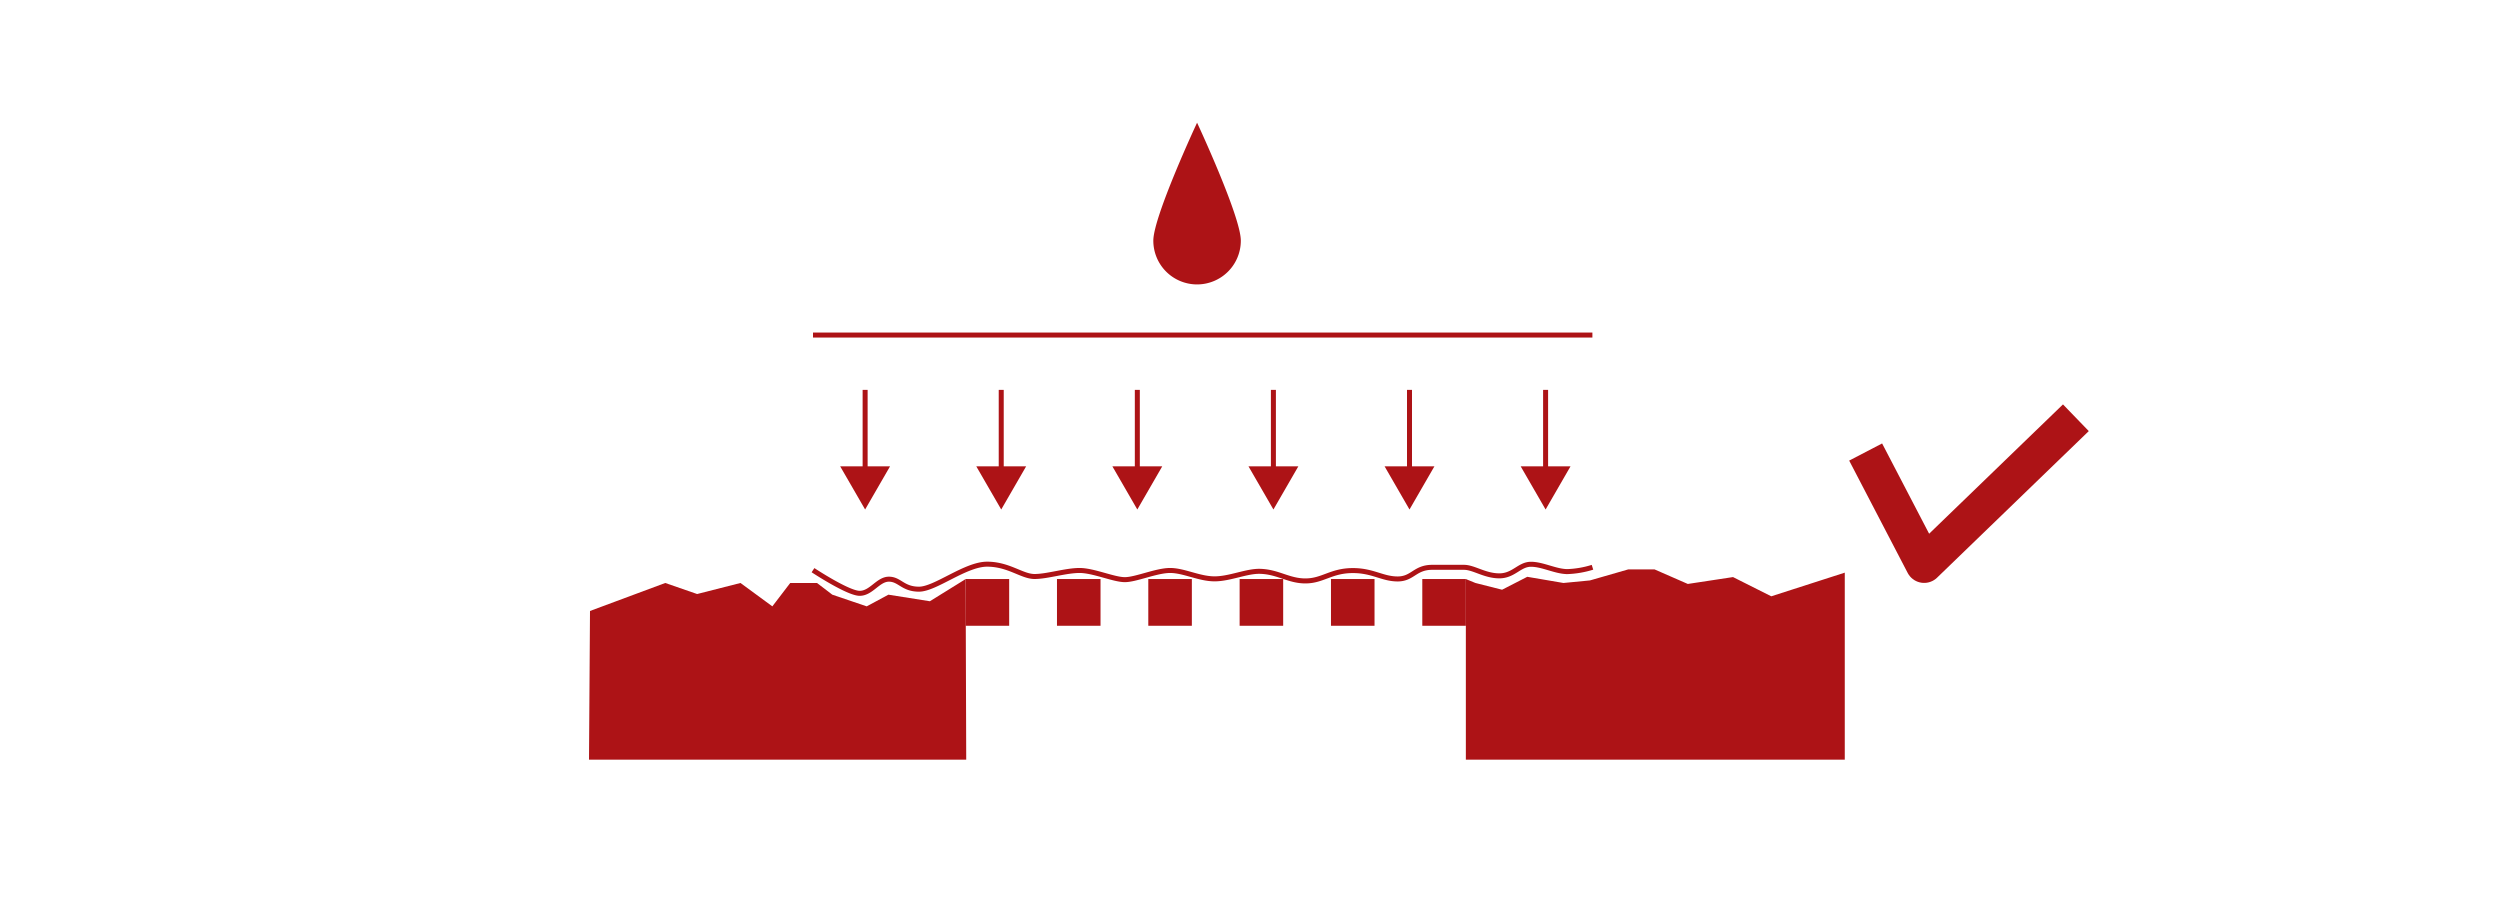 <svg xmlns="http://www.w3.org/2000/svg" viewBox="0 0 1000 360"><defs><style>.cls-1,.cls-4,.cls-5{fill:none;}.cls-1,.cls-2,.cls-4,.cls-5{stroke:#ad1316;}.cls-1{stroke-linejoin:round;stroke-width:14.85px;}.cls-2,.cls-3{fill:#ad1316;}.cls-2,.cls-4{stroke-miterlimit:10;}.cls-4,.cls-5{stroke-width:2px;}</style></defs><g id="Vrstva_1" data-name="Vrstva 1"><polyline class="cls-1" points="746.26 180.81 769.66 225.74 830.35 167.1"/><path class="cls-2" d="M478.83,113.27a17,17,0,0,0,17-17c0-9.4-17-46-17-46s-17,36.6-17,46a17,17,0,0,0,17,17"/><rect class="cls-3" x="386.25" y="231.61" width="17.42" height="18.7"/><rect class="cls-3" x="422.79" y="231.61" width="17.42" height="18.7"/><rect class="cls-3" x="459.32" y="231.61" width="17.42" height="18.7"/><rect class="cls-3" x="495.85" y="231.61" width="17.42" height="18.7"/><rect class="cls-3" x="532.39" y="231.61" width="17.42" height="18.7"/><rect class="cls-3" x="568.92" y="231.61" width="17.42" height="18.7"/><path class="cls-4" d="M325.2,228.07s14,9.26,18.67,9.26,7.35-5.66,11.69-5.66,5.53,4,12.05,4,18.54-10,27.22-10,13.92,4.93,19,4.93,12.46-2.41,18-2.41,13.68,3.67,18.11,3.67,12.61-3.67,18.11-3.67,11.64,3.35,17.79,3.35,13-3.25,18.43-3c7.05.27,11.23,3.83,17.88,3.83,7,0,10.26-4.14,19-4.14,8,0,11.82,3.35,17.9,3.35s6.84-4.65,13.86-4.65h12.71c3.86,0,8.31,3.41,14.1,3.41s8-4.63,12.67-4.63,9.9,2.93,14.6,2.93a38.38,38.38,0,0,0,10-1.73"/><line class="cls-4" x1="325.2" y1="134.02" x2="636.96" y2="134.02"/></g><g id="Vrstva_2" data-name="Vrstva 2"><polyline class="cls-3" points="386.25 231.62 371.95 240.5 355.37 237.87 346.69 242.54 332.92 237.87 326.8 233.19 316.09 233.19 308.94 242.54 296.19 233.19 278.85 237.61 266.1 233.19 236 244.39 235.6 303.87 386.49 303.87"/><polyline class="cls-3" points="586.34 231.62 590.17 233.19 600.83 235.89 610.91 230.72 625.38 233.19 635.98 232.17 651.3 227.76 661.82 227.76 675.12 233.58 693.21 230.83 708.51 238.52 737.91 229.06 737.91 303.87 586.34 303.87"/><line class="cls-5" x1="346.05" y1="155.95" x2="346.05" y2="189.45"/><polygon class="cls-3" points="336.07 186.53 346.05 203.8 356.02 186.53 336.07 186.53"/><line class="cls-5" x1="400.49" y1="155.95" x2="400.49" y2="189.45"/><polygon class="cls-3" points="390.51 186.53 400.49 203.8 410.46 186.53 390.51 186.53"/><line class="cls-5" x1="454.93" y1="155.95" x2="454.93" y2="189.45"/><polygon class="cls-3" points="444.95 186.53 454.93 203.8 464.9 186.53 444.95 186.53"/><line class="cls-5" x1="509.36" y1="155.95" x2="509.36" y2="189.45"/><polygon class="cls-3" points="499.39 186.53 509.37 203.8 519.34 186.53 499.39 186.53"/><line class="cls-5" x1="563.8" y1="155.95" x2="563.8" y2="189.45"/><polygon class="cls-3" points="553.83 186.53 563.8 203.8 573.77 186.53 553.83 186.53"/><line class="cls-5" x1="618.24" y1="155.95" x2="618.24" y2="189.45"/><polygon class="cls-3" points="608.27 186.53 618.24 203.8 628.21 186.53 608.27 186.53"/></g></svg>